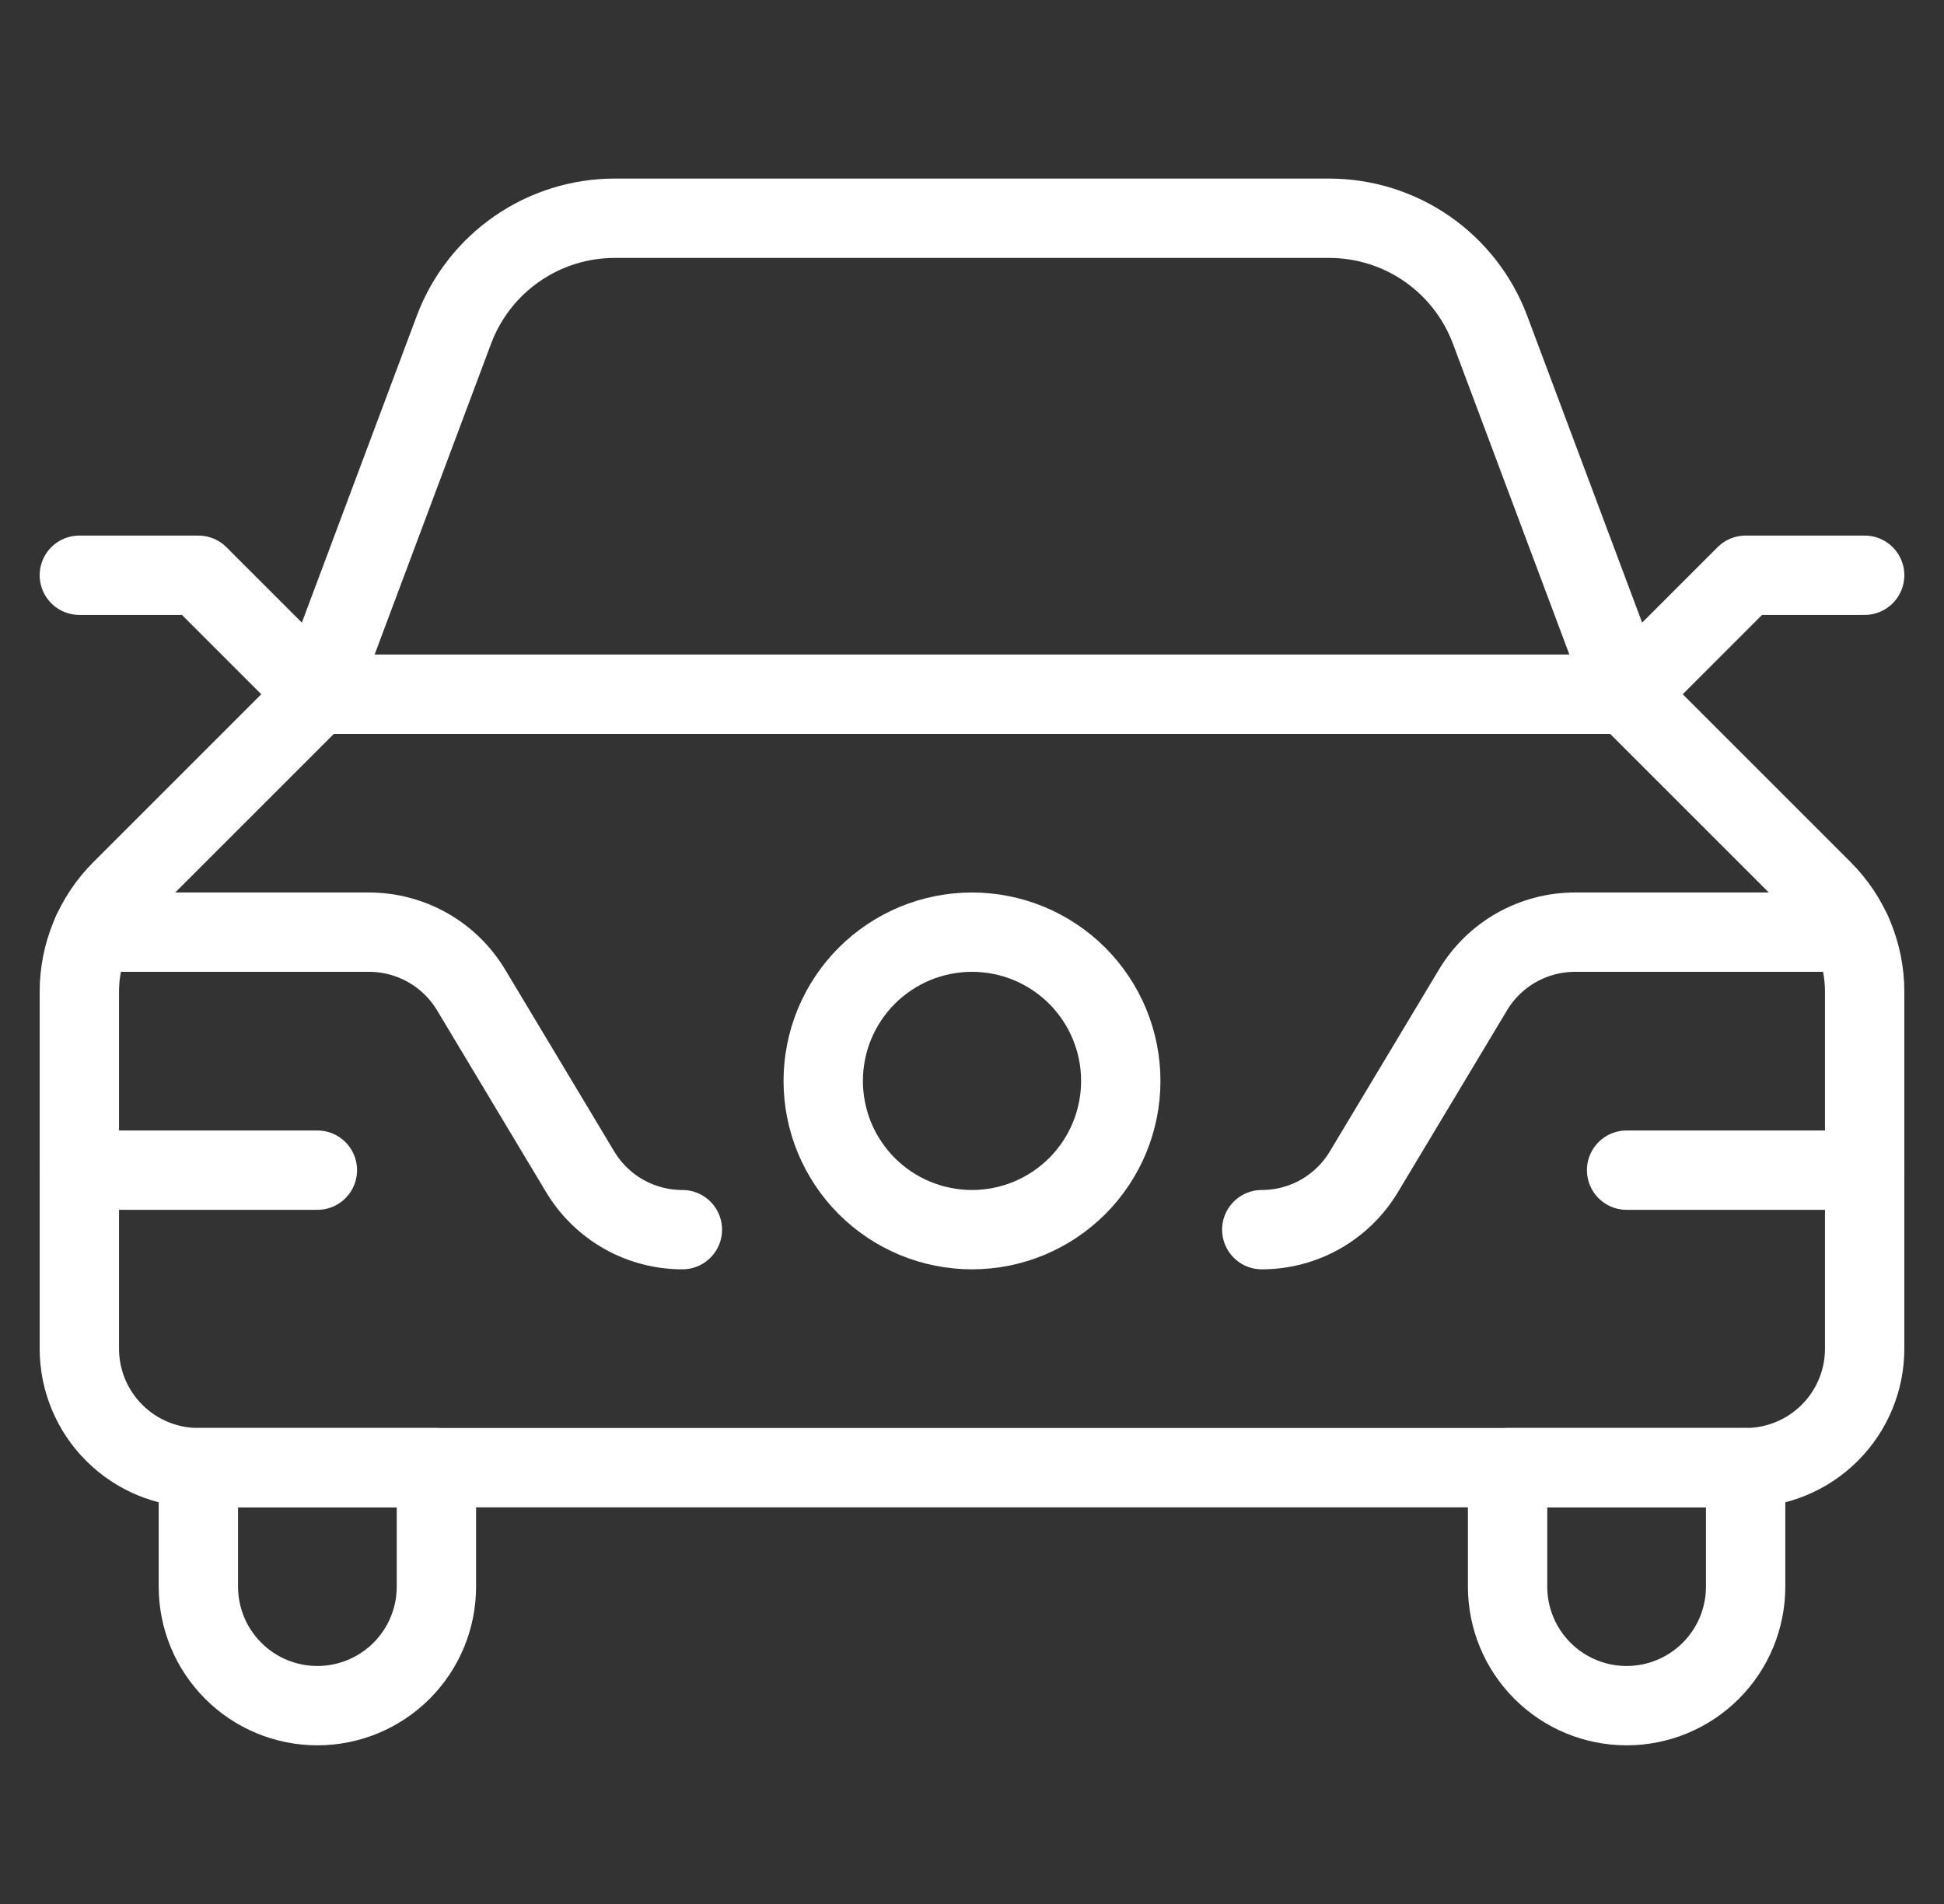 <svg width="49" height="48" viewBox="0 0 49 48" fill="none" xmlns="http://www.w3.org/2000/svg">
<rect x="0" y="0" width="49" height="48" fill="#333333" stroke="none"/>
<path d="M44 37C44.796 37 45.559 36.684 46.121 36.121C46.684 35.559 47 34.796 47 34V25C47 24.04 46.619 23.12 45.94 22.442L41 17.502H8L3.06 22.442C2.381 23.12 2 24.04 2 25V34C2 34.796 2.316 35.559 2.879 36.121C3.441 36.684 4.204 37 5 37H44Z" stroke="white" stroke-width="2" stroke-linecap="round" stroke-linejoin="round"/>
<path d="M8 17.502L11.446 8.302C11.757 7.478 12.312 6.769 13.036 6.269C13.76 5.769 14.62 5.501 15.5 5.502H33.5C34.38 5.502 35.24 5.769 35.964 6.269C36.688 6.77 37.243 7.479 37.554 8.302L41 17.502H8Z" stroke="white" stroke-width="2" stroke-linecap="round" stroke-linejoin="round"/>
<path d="M8 17.502L5 14.502H2" stroke="white" stroke-width="2" stroke-linecap="round" stroke-linejoin="round"/>
<path d="M41 17.502L44 14.502H47" stroke="white" stroke-width="2" stroke-linecap="round" stroke-linejoin="round"/>
<path d="M5 37V40C5 40.796 5.316 41.559 5.879 42.121C6.441 42.684 7.204 43 8 43C8.796 43 9.559 42.684 10.121 42.121C10.684 41.559 11 40.796 11 40V37H5Z" stroke="white" stroke-width="2" stroke-linecap="round" stroke-linejoin="round"/>
<path d="M44 37V40C44 40.796 43.684 41.559 43.121 42.121C42.559 42.684 41.796 43 41 43C40.204 43 39.441 42.684 38.879 42.121C38.316 41.559 38 40.796 38 40V37H44Z" stroke="white" stroke-width="2" stroke-linecap="round" stroke-linejoin="round"/>
<path d="M17.2 31C16.681 31 16.171 30.866 15.72 30.611C15.268 30.355 14.891 29.987 14.624 29.542L11.874 24.956C11.607 24.512 11.23 24.144 10.779 23.889C10.328 23.634 9.818 23.5 9.3 23.5H2.326" stroke="white" stroke-width="2" stroke-linecap="round" stroke-linejoin="round"/>
<path d="M46.674 23.5H39.7C39.182 23.5 38.673 23.634 38.222 23.889C37.771 24.144 37.395 24.512 37.128 24.956L34.376 29.544C34.109 29.988 33.732 30.356 33.282 30.611C32.831 30.866 32.322 31 31.804 31" stroke="white" stroke-width="2" stroke-linecap="round" stroke-linejoin="round"/>
<path d="M2 29.5H8" stroke="white" stroke-width="2" stroke-linecap="round" stroke-linejoin="round"/>
<path d="M41 29.5H47" stroke="white" stroke-width="2" stroke-linecap="round" stroke-linejoin="round"/>
<path d="M20.75 27.25C20.75 27.742 20.847 28.23 21.035 28.685C21.224 29.14 21.5 29.553 21.848 29.902C22.197 30.25 22.61 30.526 23.065 30.715C23.52 30.903 24.008 31 24.5 31C24.992 31 25.48 30.903 25.935 30.715C26.39 30.526 26.803 30.25 27.152 29.902C27.5 29.553 27.776 29.14 27.965 28.685C28.153 28.23 28.25 27.742 28.25 27.25C28.25 26.758 28.153 26.27 27.965 25.815C27.776 25.36 27.5 24.947 27.152 24.598C26.803 24.25 26.39 23.974 25.935 23.785C25.48 23.597 24.992 23.5 24.5 23.5C24.008 23.5 23.52 23.597 23.065 23.785C22.61 23.974 22.197 24.25 21.848 24.598C21.5 24.947 21.224 25.36 21.035 25.815C20.847 26.27 20.75 26.758 20.75 27.25Z" stroke="white" stroke-width="2" stroke-linecap="round" stroke-linejoin="round"/>
</svg>

